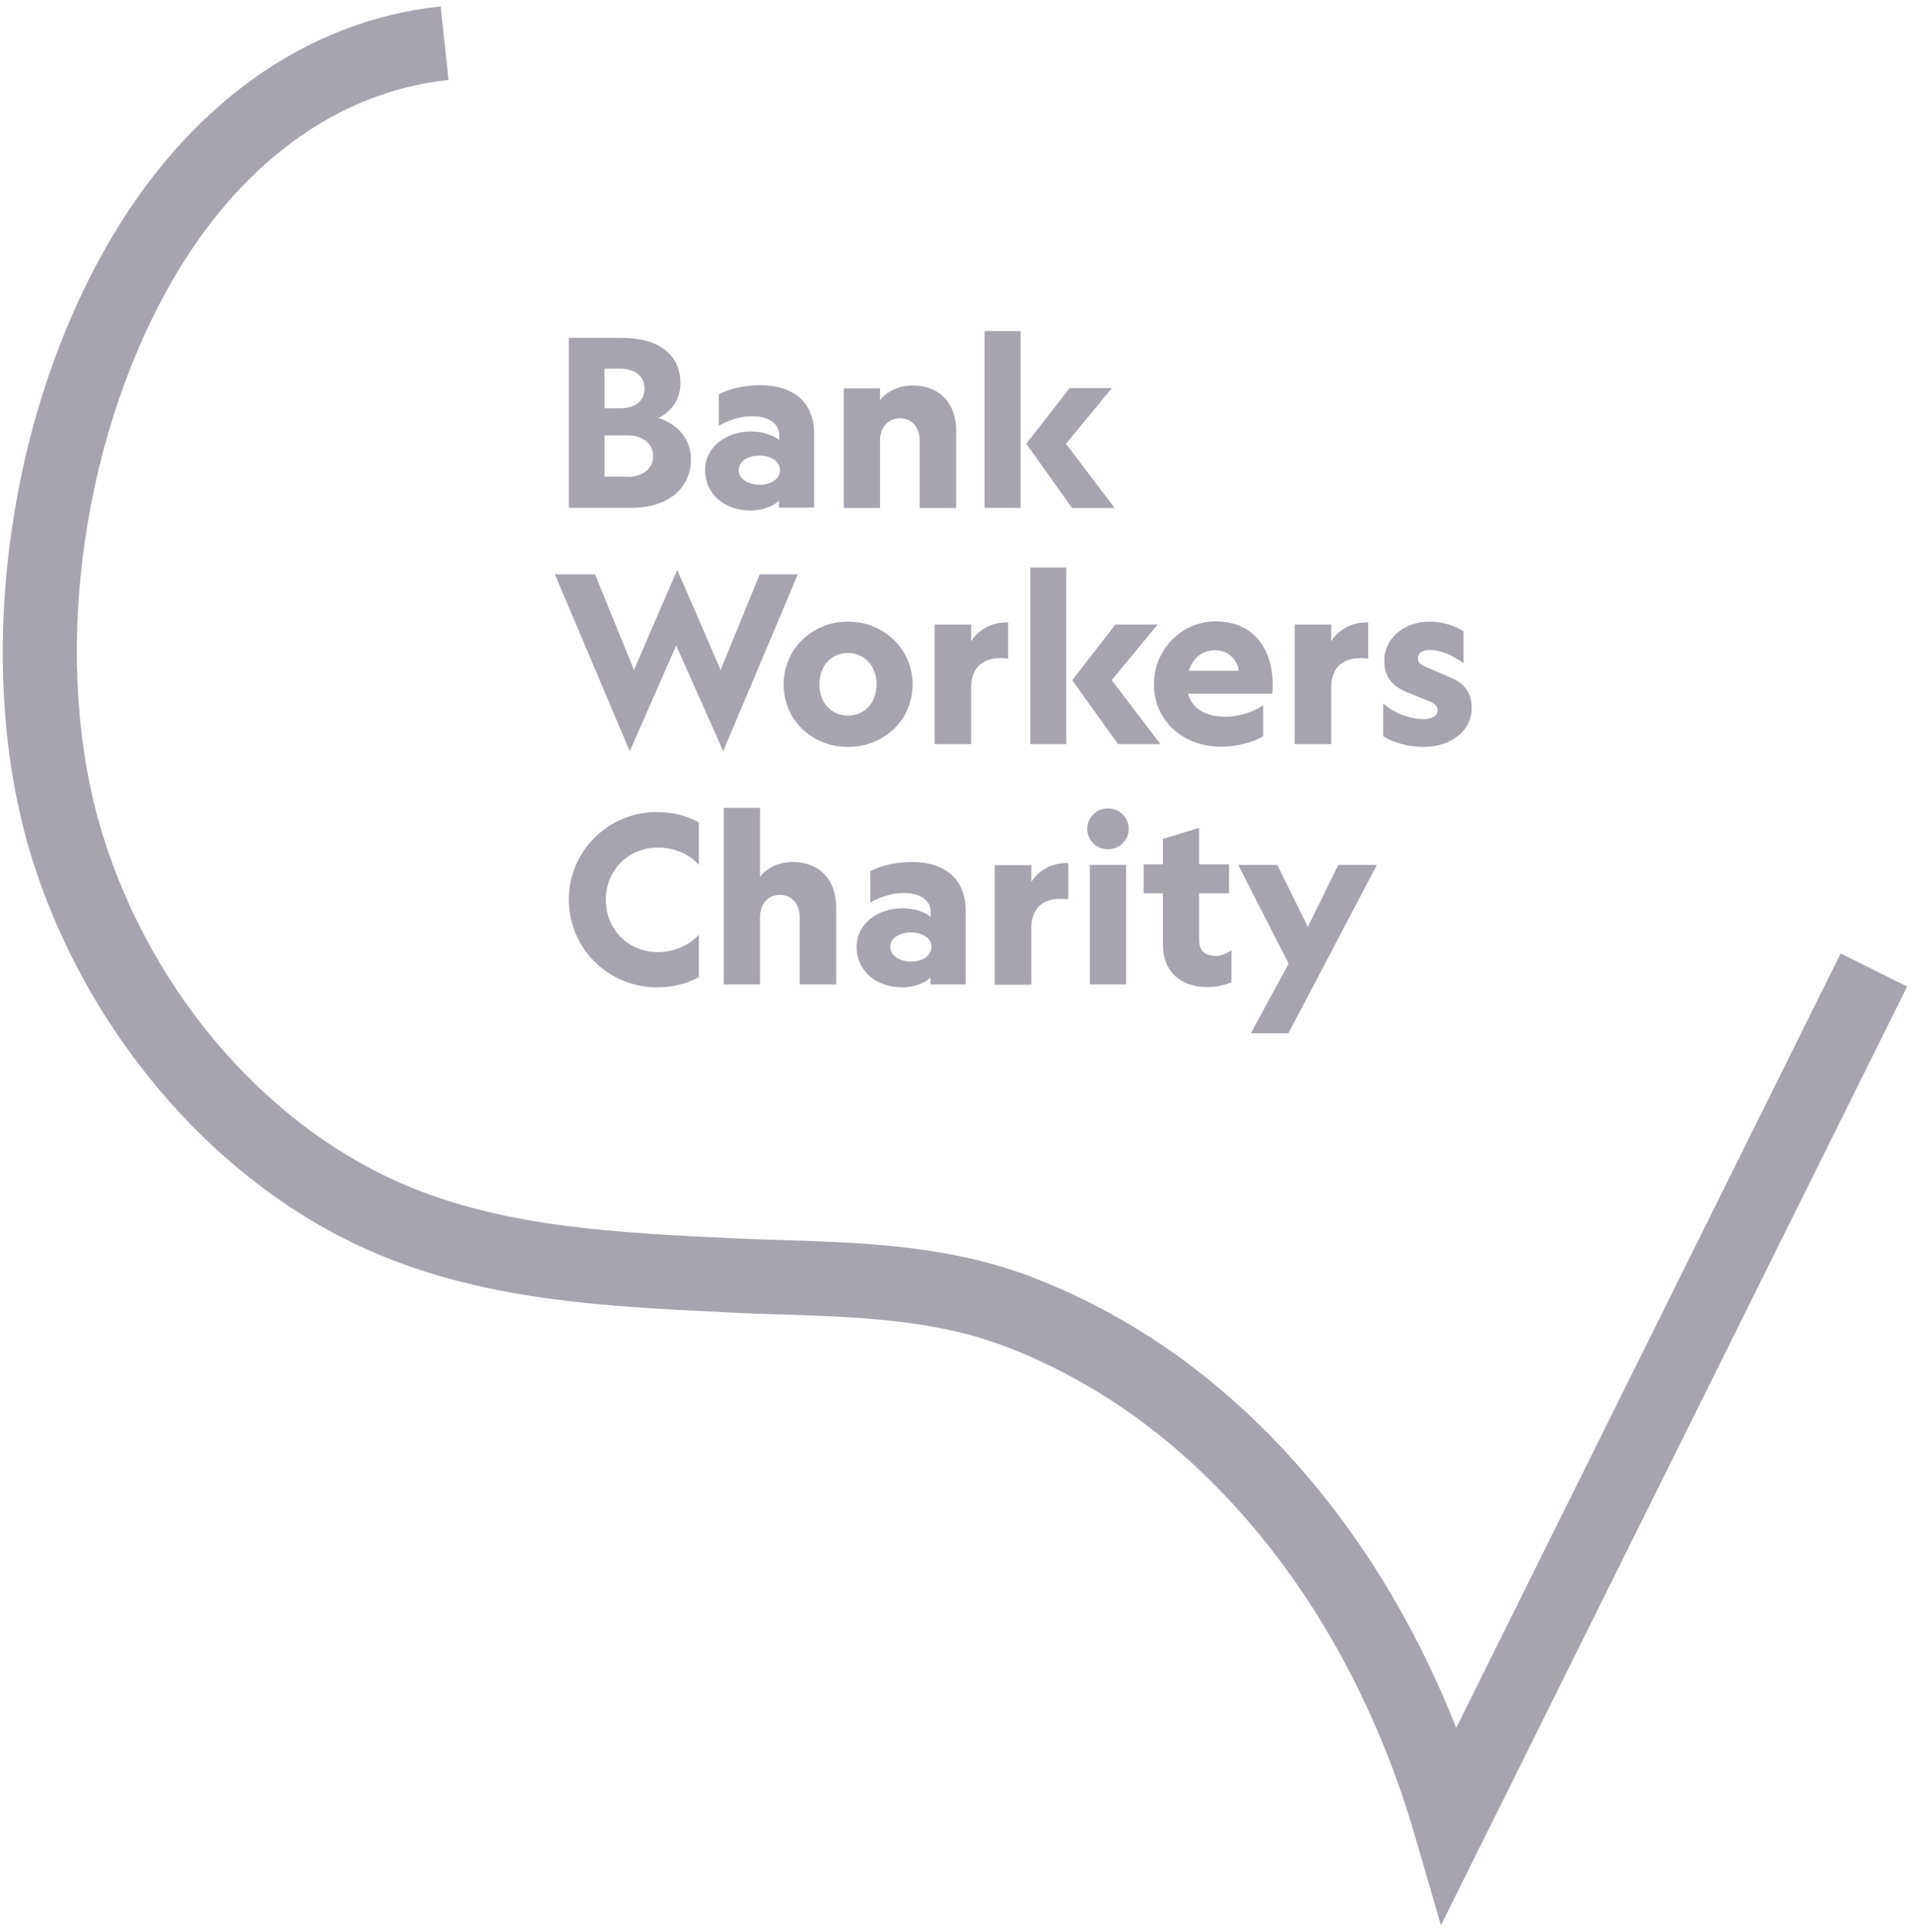 <?xml version="1.0" encoding="UTF-8"?>
<svg xmlns="http://www.w3.org/2000/svg" width="180" height="182" viewBox="0 0 180 182" fill="none">
  <path d="M59.149 44.928C60.609 44.928 61.55 44.136 61.55 42.972C61.55 41.809 60.609 41.017 59.149 41.017H56.971V44.903H59.149V44.928ZM58.406 38.468C59.842 38.468 60.733 37.8 60.733 36.612C60.733 35.424 59.842 34.731 58.406 34.731H56.971V38.468H58.406ZM53.58 31.835H58.604C62.243 31.835 64.124 33.518 64.124 36.117C64.124 37.725 63.158 38.839 62.045 39.384C63.802 39.904 65.114 41.339 65.114 43.245C65.114 46.041 62.96 47.848 59.396 47.848H53.605V31.86L53.58 31.835Z" fill="#514861" fill-opacity="0.5"></path>
  <path d="M71.573 42.923C70.583 42.923 69.618 43.393 69.618 44.284C69.618 45.175 70.583 45.67 71.573 45.67C72.563 45.67 73.504 45.2 73.504 44.284C73.504 43.368 72.514 42.923 71.573 42.923ZM73.454 47.13C73.058 47.576 72.019 48.096 70.707 48.096C68.43 48.096 66.45 46.66 66.45 44.284C66.45 42.106 68.43 40.646 70.806 40.646C71.945 40.646 72.984 41.067 73.43 41.463V40.992C73.43 39.978 72.563 39.211 70.856 39.211C69.717 39.211 68.653 39.606 67.737 40.102V37.156C68.628 36.661 70.113 36.29 71.623 36.29C74.84 36.29 76.721 37.948 76.721 40.844V47.824H73.405V47.13H73.454Z" fill="#514861" fill-opacity="0.5"></path>
  <path d="M82.934 47.849H79.519V36.588H82.934V37.701C83.553 36.909 84.642 36.315 86.003 36.315C88.577 36.315 90.112 38.023 90.112 40.572V47.849H86.671V41.513C86.671 40.374 86.028 39.409 84.815 39.409C83.602 39.409 82.934 40.374 82.934 41.513V47.849Z" fill="#514861" fill-opacity="0.5"></path>
  <path d="M96.175 42.354V47.848H92.784V31.191H96.175V41.413" fill="#514861" fill-opacity="0.5"></path>
  <path d="M100.803 36.562H104.788L100.457 41.809L105.036 47.849H101.026L96.72 41.809L100.803 36.562Z" fill="#514861" fill-opacity="0.5"></path>
  <path d="M59.347 70.767L52.293 54.11H56.08L59.743 63.119L63.827 53.69L67.91 63.119L71.598 54.11H75.187L68.158 70.767L63.727 60.818L59.347 70.767Z" fill="#514861" fill-opacity="0.5"></path>
  <path d="M77.217 64.481C77.217 66.213 78.38 67.426 79.914 67.426C81.449 67.426 82.612 66.213 82.612 64.481C82.612 62.748 81.474 61.511 79.914 61.511C78.355 61.511 77.217 62.723 77.217 64.481ZM73.851 64.481C73.851 61.065 76.623 58.565 79.914 58.565C83.206 58.565 86.003 61.065 86.003 64.481C86.003 67.896 83.231 70.371 79.914 70.371C76.598 70.371 73.851 67.896 73.851 64.481Z" fill="#514861" fill-opacity="0.5"></path>
  <path d="M95.011 62.054C92.982 61.782 91.521 62.574 91.521 64.802V70.098H88.081V58.837H91.521V60.421C92.165 59.381 93.402 58.589 95.011 58.639V62.079V62.054Z" fill="#514861" fill-opacity="0.5"></path>
  <path d="M112.04 63.193H116.742C116.643 62.277 115.876 61.263 114.49 61.263C113.327 61.263 112.411 61.98 112.04 63.193ZM114.54 58.54C118.475 58.54 120.207 61.609 119.91 65.346H111.966C112.337 66.782 113.649 67.524 115.48 67.524C116.718 67.524 118.104 67.103 119.044 66.435V69.356C117.906 70.049 116.371 70.346 115.035 70.346C111.495 70.346 108.748 67.895 108.748 64.48C108.748 61.065 111.495 58.54 114.54 58.54Z" fill="#514861" fill-opacity="0.5"></path>
  <path d="M128.944 62.054C126.914 61.782 125.454 62.574 125.454 64.802V70.098H122.014V58.837H125.454V60.421C126.097 59.381 127.335 58.589 128.944 58.639V62.079V62.054Z" fill="#514861" fill-opacity="0.5"></path>
  <path d="M134.166 67.748C134.908 67.748 135.478 67.475 135.478 66.906C135.478 66.485 135.23 66.312 134.686 66.065L132.557 65.198C131.369 64.703 130.453 63.911 130.453 62.228C130.453 60.224 132.235 58.565 134.735 58.565C135.973 58.565 137.111 58.961 137.928 59.481V62.476C136.963 61.783 135.799 61.238 134.76 61.238C134.042 61.238 133.621 61.511 133.621 62.03C133.621 62.476 133.943 62.674 134.636 62.946L136.591 63.788C137.953 64.332 138.695 65.198 138.695 66.708C138.695 69.035 136.492 70.371 134.166 70.371C132.706 70.371 131.344 69.975 130.354 69.356V66.263C131.394 67.203 132.879 67.748 134.166 67.748Z" fill="#514861" fill-opacity="0.5"></path>
  <path d="M100.482 64.604V70.099H97.091V53.467H100.482V63.688" fill="#514861" fill-opacity="0.5"></path>
  <path d="M105.11 58.838H109.095L104.763 64.085L109.367 70.099H105.357L101.051 64.085L105.11 58.838Z" fill="#514861" fill-opacity="0.5"></path>
  <path d="M65.856 88.042V92.052C64.692 92.695 63.331 93.017 61.92 93.017C57.292 93.017 53.605 89.305 53.605 84.751C53.605 80.197 57.292 76.509 61.92 76.509C63.331 76.509 64.692 76.831 65.856 77.474V81.484C64.99 80.493 63.628 79.85 61.97 79.85C59.223 79.85 57.094 81.978 57.094 84.775C57.094 87.572 59.223 89.701 61.97 89.701C63.603 89.701 64.965 89.032 65.856 88.067" fill="#514861" fill-opacity="0.5"></path>
  <path d="M71.624 92.745H68.208V76.113H71.624V82.598C72.242 81.806 73.331 81.212 74.692 81.212C77.266 81.212 78.801 82.919 78.801 85.469V92.745H75.361V86.409C75.361 85.271 74.717 84.305 73.504 84.305C72.292 84.305 71.624 85.271 71.624 86.409V92.745Z" fill="#514861" fill-opacity="0.5"></path>
  <path d="M85.854 87.844C84.864 87.844 83.898 88.314 83.898 89.205C83.898 90.096 84.864 90.591 85.854 90.591C86.844 90.591 87.784 90.121 87.784 89.205C87.784 88.289 86.794 87.844 85.854 87.844ZM87.735 92.051C87.339 92.497 86.299 93.017 84.987 93.017C82.71 93.017 80.731 91.581 80.731 89.205C80.731 87.027 82.71 85.567 85.087 85.567C86.225 85.567 87.264 85.988 87.71 86.384V85.913C87.71 84.899 86.844 84.131 85.136 84.131C83.998 84.131 82.933 84.527 82.017 85.022V82.077C82.909 81.582 84.394 81.211 85.903 81.211C89.121 81.211 91.002 82.869 91.002 85.765V92.744H87.685V92.051H87.735Z" fill="#514861" fill-opacity="0.5"></path>
  <path d="M100.679 84.726C98.65 84.454 97.189 85.246 97.189 87.474V92.77H93.749V81.509H97.189V83.093C97.833 82.053 99.07 81.261 100.679 81.311V84.751V84.726Z" fill="#514861" fill-opacity="0.5"></path>
  <path d="M106.124 92.745H102.708V81.483H106.124V92.745ZM106.371 78.093C106.371 79.157 105.505 79.998 104.441 79.998H104.391C103.327 79.998 102.461 79.157 102.461 78.093C102.461 77.028 103.327 76.162 104.391 76.162H104.441C105.48 76.162 106.371 77.004 106.371 78.093Z" fill="#514861" fill-opacity="0.5"></path>
  <path d="M114.44 90.072C115.034 90.072 115.578 89.874 116.049 89.503V92.522C115.43 92.819 114.588 92.993 113.772 92.993C111.396 92.993 109.589 91.656 109.589 88.958V84.157H107.782V81.434H109.589V79.034L113.004 77.994V81.434H115.826V84.157H113.004V88.587C113.004 89.577 113.598 90.047 114.44 90.047" fill="#514861" fill-opacity="0.5"></path>
  <path d="M121.444 90.789L116.692 81.483H120.38L123.251 87.324L126.122 81.483H129.76L121.42 97.348H117.88L121.444 90.789Z" fill="#514861" fill-opacity="0.5"></path>
  <path d="M135.8 181.399L133.3 172.811C130.231 162.243 125.207 152.516 118.772 144.67C111.966 136.354 103.872 130.34 94.74 126.85C88.107 124.301 80.632 124.054 73.405 123.831C71.772 123.781 70.089 123.732 68.43 123.633C57.194 123.088 46.576 122.569 36.28 118.435C21.059 112.322 8.288 97.868 2.967 80.716C-2.404 63.292 0.368 40.275 9.921 23.42C17.47 10.08 28.682 1.962 41.527 0.601L42.27 7.531C31.726 8.644 22.42 15.5 16.01 26.836C7.372 42.131 4.823 62.946 9.674 78.637C14.376 93.859 25.588 106.605 38.928 111.951C48.111 115.639 58.159 116.134 68.802 116.653C70.386 116.728 72.069 116.777 73.653 116.827C81.449 117.074 89.517 117.346 97.239 120.316C107.511 124.252 116.569 130.959 124.167 140.24C129.513 146.749 133.944 154.447 137.235 162.787L173.469 89.824L179.731 92.943L135.8 181.375V181.399Z" fill="#514861" fill-opacity="0.5"></path>
</svg>
